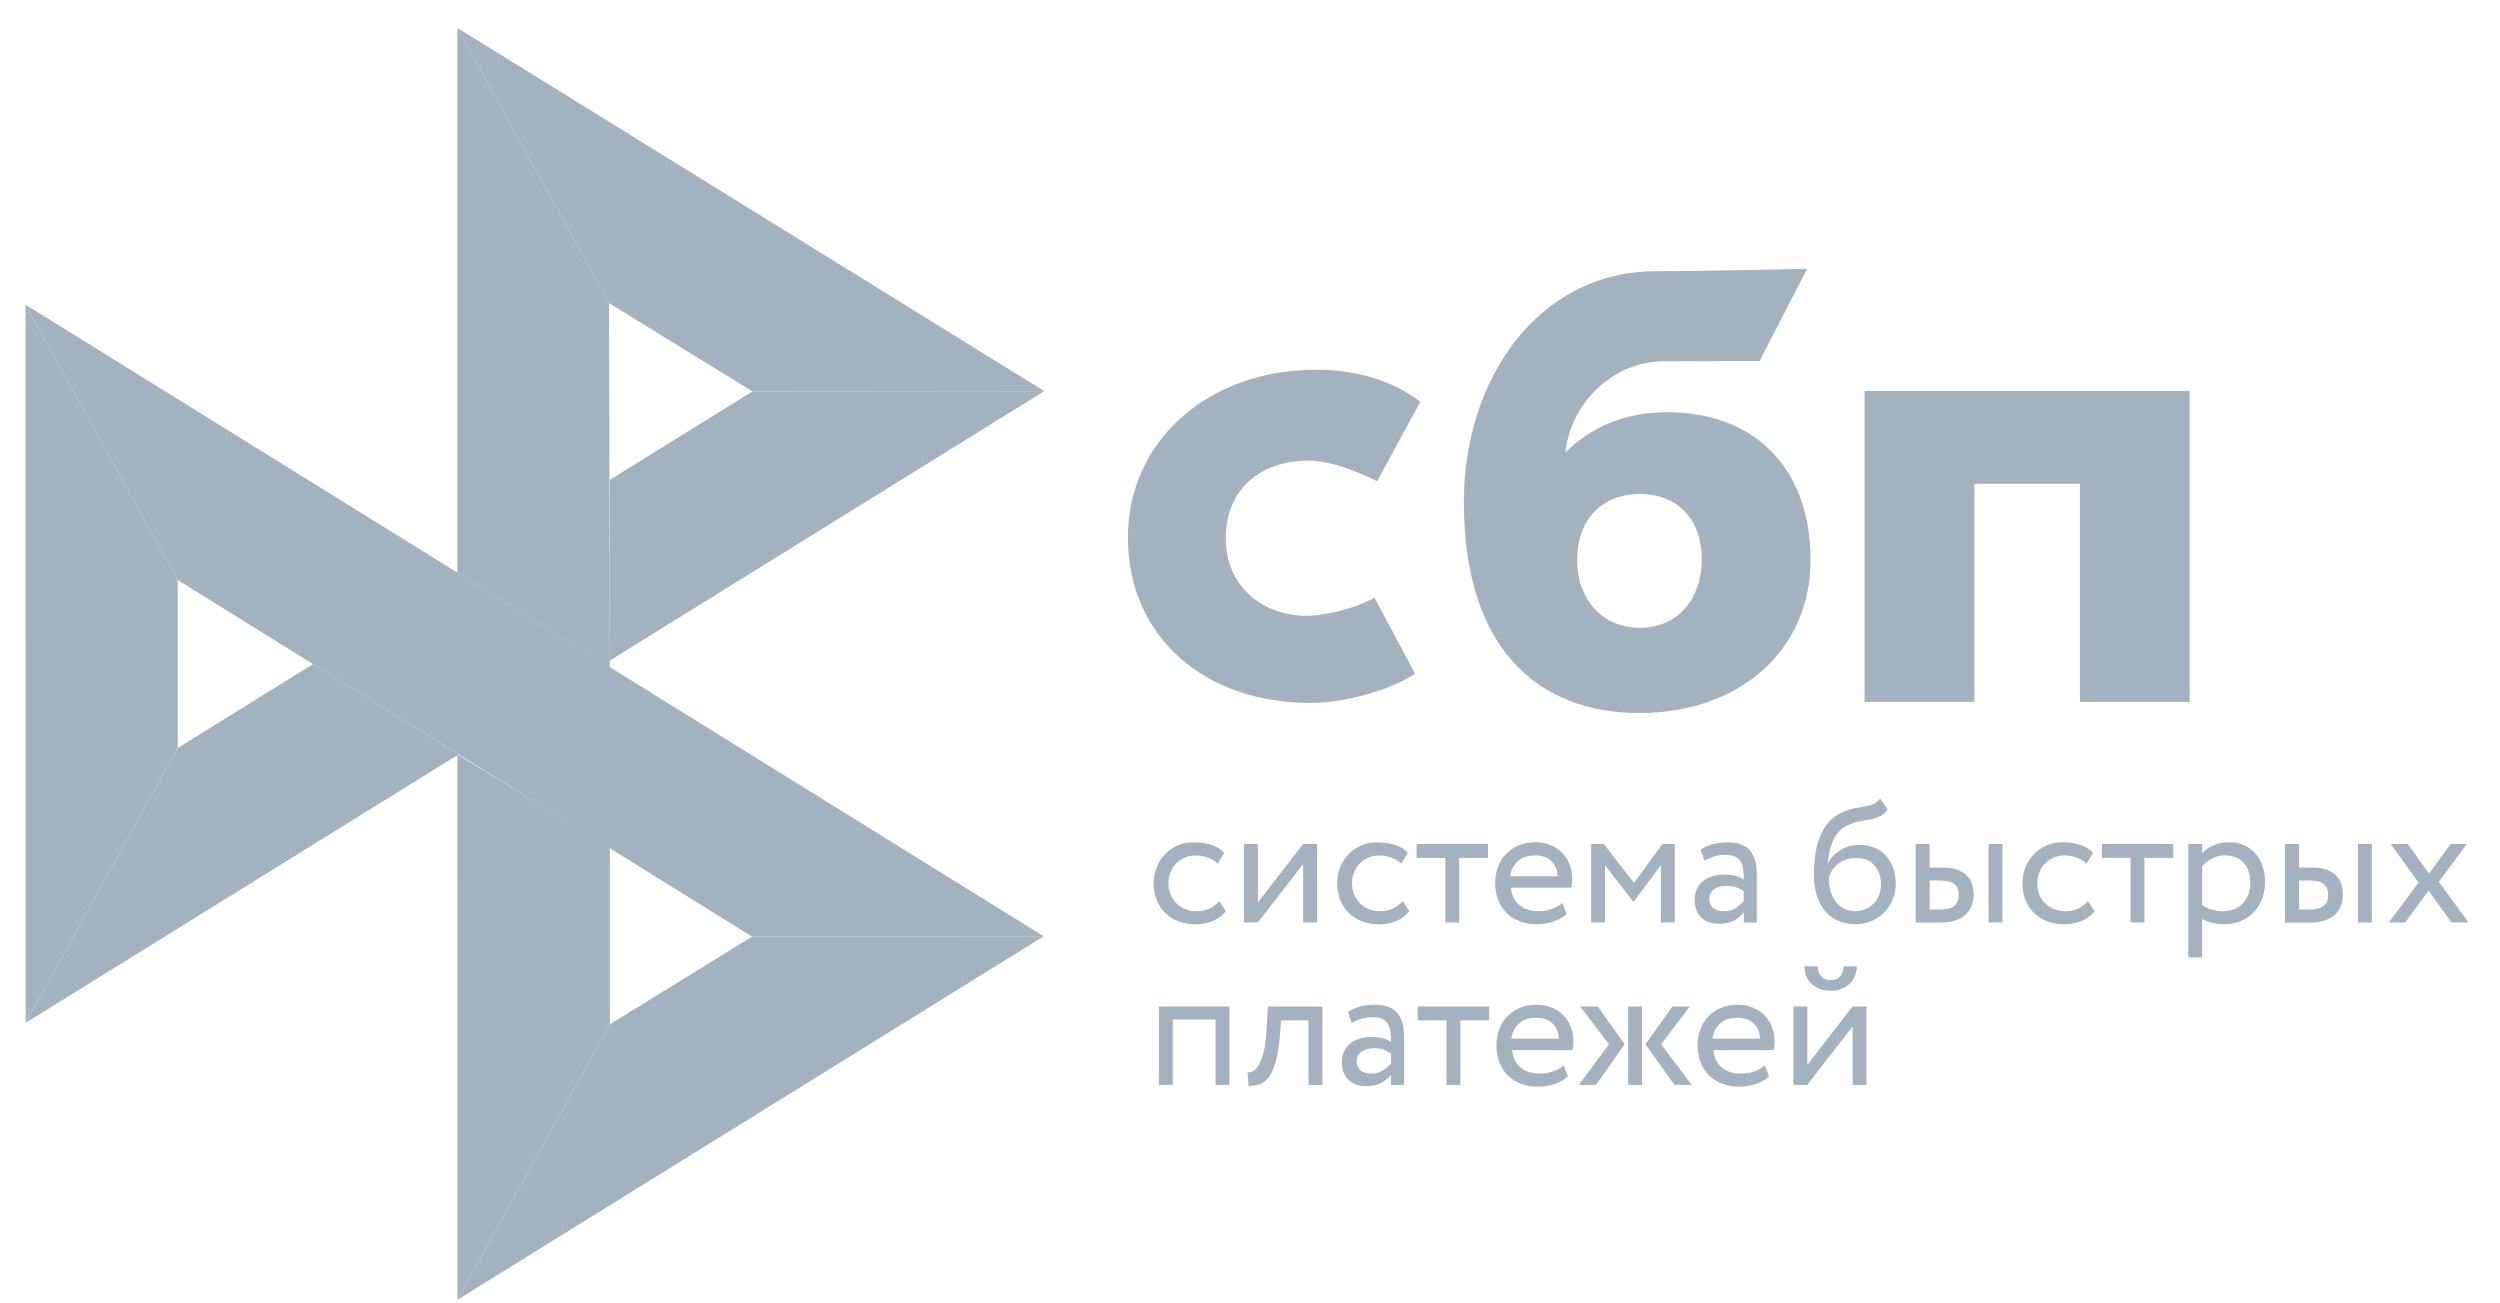 <svg width="71" height="37" viewBox="0 0 71 37" fill="none" xmlns="http://www.w3.org/2000/svg">
<path d="M62.186 11.103V19.934H59.07V13.739H56.071V19.934H52.955V11.102H62.186V11.103Z" fill="#A4B1BE"/>
<path fill-rule="evenodd" clip-rule="evenodd" d="M46.56 20.25C49.349 20.25 51.42 18.519 51.42 15.895C51.42 13.356 49.892 11.707 47.338 11.707C46.159 11.707 45.188 12.127 44.454 12.851C44.63 11.354 45.881 10.26 47.258 10.26C47.576 10.26 49.97 10.255 49.97 10.255L51.323 7.634C51.323 7.634 48.318 7.703 46.921 7.703C43.729 7.759 41.574 10.696 41.574 14.262C41.574 18.417 43.676 20.25 46.56 20.25ZM46.577 14.029C47.612 14.029 48.33 14.717 48.33 15.895C48.33 16.955 47.692 17.828 46.577 17.831C45.51 17.831 44.791 17.021 44.791 15.913C44.791 14.735 45.51 14.029 46.577 14.029Z" fill="#A4B1BE"/>
<path d="M39.036 16.977C39.036 16.977 38.299 17.407 37.201 17.488C35.938 17.526 34.812 16.718 34.812 15.283C34.812 13.884 35.805 13.082 37.168 13.082C38.005 13.082 39.112 13.668 39.112 13.668C39.112 13.668 39.921 12.165 40.34 11.413C39.573 10.824 38.549 10.501 37.36 10.501C34.358 10.501 32.033 12.482 32.033 15.266C32.033 18.085 34.218 20.02 37.36 19.962C38.239 19.929 39.45 19.616 40.188 19.136L39.036 16.977Z" fill="#A4B1BE"/>
<path d="M0.727 8.655L5.048 16.473V21.243L0.731 29.046L0.727 8.655Z" fill="#A4B1BE"/>
<path d="M17.32 13.628L21.369 11.116L29.657 11.108L17.32 18.758V13.628Z" fill="#A4B1BE"/>
<path d="M17.297 8.609L17.32 18.96L12.988 16.267V0.792L17.297 8.609Z" fill="#A4B1BE"/>
<path d="M29.657 11.108L21.369 11.116L17.297 8.609L12.988 0.792L29.657 11.108Z" fill="#A4B1BE"/>
<path d="M17.32 29.089V24.067L12.988 21.424L12.991 36.913L17.32 29.089Z" fill="#A4B1BE"/>
<path d="M21.36 26.6L5.048 16.473L0.727 8.655L29.64 26.59L21.359 26.6H21.36Z" fill="#A4B1BE"/>
<path d="M12.992 36.913L17.321 29.089L21.36 26.6L29.642 26.59L12.992 36.913Z" fill="#A4B1BE"/>
<path d="M0.732 29.046L13.024 21.425L8.892 18.858L5.049 21.243L0.732 29.046Z" fill="#A4B1BE"/>
<path d="M34.813 25.878C34.718 26 34.593 26.093 34.443 26.156C34.289 26.219 34.124 26.251 33.958 26.251C33.792 26.253 33.628 26.225 33.472 26.168C33.332 26.117 33.204 26.037 33.097 25.933C32.99 25.829 32.907 25.703 32.852 25.564C32.791 25.412 32.763 25.25 32.764 25.086C32.764 24.924 32.791 24.773 32.849 24.63C32.903 24.487 32.984 24.365 33.084 24.262C33.184 24.157 33.304 24.077 33.439 24.014C33.578 23.954 33.727 23.922 33.892 23.922C34.07 23.922 34.235 23.944 34.386 23.989C34.536 24.034 34.664 24.109 34.768 24.215L34.585 24.528C34.498 24.447 34.393 24.385 34.281 24.347C34.172 24.312 34.06 24.294 33.947 24.295C33.847 24.295 33.752 24.315 33.66 24.352C33.569 24.389 33.485 24.444 33.415 24.513C33.342 24.584 33.285 24.669 33.246 24.763C33.204 24.861 33.184 24.968 33.184 25.088C33.184 25.211 33.207 25.322 33.249 25.417C33.292 25.515 33.349 25.597 33.422 25.667C33.495 25.738 33.58 25.79 33.678 25.825C33.775 25.863 33.877 25.88 33.988 25.88C34.123 25.88 34.246 25.852 34.351 25.8C34.454 25.749 34.548 25.678 34.626 25.592L34.813 25.878ZM35.328 26.198V23.969H35.724V25.63L37.01 23.969H37.406V26.198H37.01V24.538L35.724 26.198H35.328V26.198ZM40.026 25.878C39.929 26.001 39.801 26.097 39.656 26.156C39.502 26.219 39.337 26.251 39.17 26.251C39.005 26.253 38.84 26.225 38.685 26.168C38.545 26.117 38.417 26.037 38.309 25.933C38.203 25.829 38.119 25.703 38.064 25.564C38.005 25.412 37.975 25.25 37.976 25.086C37.976 24.924 38.004 24.773 38.061 24.63C38.117 24.487 38.197 24.365 38.297 24.262C38.397 24.157 38.518 24.077 38.653 24.014C38.795 23.951 38.949 23.919 39.105 23.922C39.283 23.922 39.449 23.944 39.598 23.989C39.748 24.034 39.876 24.109 39.981 24.215L39.799 24.528C39.71 24.447 39.606 24.385 39.493 24.347C39.386 24.312 39.274 24.294 39.161 24.295C38.962 24.295 38.771 24.373 38.627 24.513C38.555 24.584 38.498 24.669 38.46 24.763C38.417 24.861 38.397 24.968 38.397 25.088C38.397 25.211 38.42 25.322 38.462 25.417C38.505 25.515 38.562 25.597 38.635 25.667C38.707 25.738 38.792 25.79 38.89 25.825C38.987 25.86 39.09 25.88 39.2 25.88C39.335 25.88 39.456 25.852 39.563 25.8C39.668 25.749 39.76 25.678 39.839 25.592L40.026 25.878ZM40.229 23.969H42.259V24.365H41.442V26.198H41.047V24.365H40.231V23.969H40.229Z" fill="#A4B1BE"/>
<path fill-rule="evenodd" clip-rule="evenodd" d="M44.105 26.176C44.256 26.128 44.383 26.055 44.493 25.956L44.373 25.645C44.3 25.71 44.203 25.765 44.085 25.81C43.967 25.855 43.834 25.878 43.69 25.878C43.472 25.878 43.291 25.82 43.149 25.703C43.006 25.585 42.929 25.42 42.911 25.209H44.623C44.641 25.131 44.648 25.044 44.648 24.941C44.648 24.788 44.621 24.651 44.565 24.525C44.515 24.404 44.44 24.294 44.345 24.202C44.25 24.111 44.138 24.041 44.015 23.994C43.886 23.944 43.75 23.919 43.612 23.919C43.426 23.919 43.264 23.952 43.121 24.012C42.987 24.069 42.865 24.154 42.764 24.26C42.665 24.366 42.589 24.491 42.541 24.628C42.488 24.774 42.462 24.928 42.463 25.084C42.463 25.259 42.493 25.419 42.548 25.562C42.603 25.701 42.684 25.826 42.789 25.93C42.892 26.033 43.017 26.111 43.164 26.166C43.323 26.223 43.489 26.251 43.657 26.248C43.809 26.247 43.961 26.223 44.105 26.176V26.176ZM43.103 24.46C43.226 24.348 43.389 24.293 43.595 24.293C43.787 24.293 43.943 24.345 44.055 24.45C44.168 24.555 44.228 24.701 44.238 24.886H42.887C42.906 24.722 42.983 24.571 43.103 24.46V24.46Z" fill="#A4B1BE"/>
<path d="M45.188 23.969H45.547L46.404 25.074L47.214 23.969H47.564V26.198H47.169V24.573L46.399 25.607H46.383L45.582 24.573V26.198H45.188V23.969Z" fill="#A4B1BE"/>
<path fill-rule="evenodd" clip-rule="evenodd" d="M48.64 23.977C48.52 24.008 48.405 24.058 48.299 24.124L48.404 24.44C48.494 24.395 48.584 24.357 48.675 24.325C48.765 24.292 48.88 24.277 49.018 24.277C49.127 24.277 49.215 24.295 49.283 24.33C49.35 24.362 49.401 24.412 49.436 24.473C49.471 24.533 49.494 24.608 49.506 24.695C49.518 24.783 49.524 24.878 49.524 24.981C49.442 24.924 49.35 24.886 49.253 24.868C49.159 24.849 49.064 24.839 48.967 24.838C48.849 24.838 48.74 24.856 48.635 24.886C48.529 24.916 48.44 24.961 48.367 25.021C48.293 25.081 48.233 25.157 48.192 25.244C48.148 25.338 48.126 25.442 48.127 25.547C48.127 25.765 48.19 25.935 48.315 26.056C48.44 26.176 48.605 26.236 48.81 26.236C48.995 26.236 49.143 26.203 49.255 26.138C49.368 26.073 49.459 25.998 49.524 25.913V26.201H49.893V24.833C49.893 24.542 49.831 24.317 49.703 24.159C49.578 24.002 49.355 23.922 49.041 23.922C48.9 23.922 48.767 23.941 48.64 23.977ZM49.301 25.783C49.211 25.848 49.093 25.878 48.948 25.878C48.821 25.878 48.721 25.845 48.65 25.782C48.58 25.717 48.545 25.632 48.545 25.527C48.545 25.465 48.557 25.412 48.584 25.364C48.612 25.317 48.65 25.279 48.693 25.249C48.739 25.217 48.79 25.195 48.845 25.181C48.902 25.166 48.96 25.159 49.02 25.159C49.215 25.159 49.383 25.206 49.521 25.306V25.589C49.456 25.663 49.382 25.728 49.301 25.782V25.783ZM53.385 23.185C53.465 23.148 53.54 23.085 53.61 22.992L53.395 22.679C53.339 22.755 53.277 22.807 53.207 22.834C53.132 22.864 53.055 22.886 52.977 22.899L52.902 22.913C52.837 22.925 52.767 22.937 52.691 22.95C52.571 22.972 52.453 23.009 52.341 23.06C52.163 23.138 52.021 23.243 51.914 23.375C51.805 23.508 51.721 23.658 51.663 23.824C51.604 23.992 51.566 24.166 51.545 24.342C51.525 24.523 51.515 24.695 51.515 24.861C51.515 25.074 51.543 25.266 51.598 25.439C51.654 25.612 51.731 25.757 51.833 25.875C51.935 25.995 52.058 26.086 52.204 26.151C52.348 26.216 52.511 26.248 52.694 26.248C52.861 26.248 53.017 26.216 53.157 26.156C53.292 26.098 53.415 26.014 53.517 25.908C53.617 25.805 53.698 25.682 53.752 25.545C53.81 25.407 53.838 25.259 53.838 25.104C53.838 24.936 53.812 24.783 53.766 24.648C53.721 24.519 53.651 24.4 53.56 24.3C53.468 24.201 53.356 24.124 53.232 24.074C53.095 24.02 52.949 23.992 52.802 23.994C52.706 23.994 52.614 24.007 52.524 24.032C52.436 24.057 52.352 24.093 52.274 24.139C52.198 24.184 52.127 24.238 52.065 24.302C52.006 24.365 51.956 24.435 51.921 24.515H51.911C51.919 24.412 51.931 24.307 51.953 24.2C51.976 24.092 52.009 23.989 52.051 23.891C52.093 23.794 52.148 23.706 52.216 23.626C52.288 23.545 52.377 23.481 52.476 23.438C52.586 23.386 52.701 23.348 52.819 23.326L52.897 23.311C52.976 23.297 53.05 23.283 53.123 23.268C53.218 23.248 53.304 23.223 53.385 23.185V23.185ZM51.993 25.327C51.955 25.2 51.937 25.068 51.939 24.936C51.955 24.86 51.986 24.788 52.028 24.723C52.071 24.655 52.126 24.595 52.191 24.542C52.339 24.426 52.519 24.363 52.706 24.365C52.94 24.365 53.114 24.437 53.237 24.58C53.36 24.726 53.42 24.906 53.42 25.124C53.42 25.232 53.399 25.329 53.364 25.419C53.331 25.508 53.28 25.589 53.215 25.657C53.149 25.726 53.071 25.78 52.984 25.817C52.895 25.858 52.796 25.878 52.687 25.878C52.577 25.878 52.476 25.855 52.384 25.81C52.292 25.766 52.211 25.702 52.146 25.622C52.079 25.534 52.027 25.433 51.993 25.327ZM56.871 23.969H56.476V26.198H56.871V23.969ZM54.408 23.969H54.803V24.638H55.169C55.342 24.638 55.481 24.66 55.594 24.703C55.708 24.746 55.798 24.803 55.865 24.873C55.933 24.943 55.98 25.026 56.007 25.119C56.035 25.211 56.05 25.306 56.05 25.407C56.05 25.507 56.035 25.602 56.003 25.698C55.972 25.793 55.919 25.875 55.85 25.95C55.78 26.026 55.685 26.086 55.564 26.131C55.444 26.176 55.299 26.201 55.124 26.201H54.406V23.969H54.408ZM54.803 25.011V25.828H55.091C55.29 25.828 55.429 25.793 55.509 25.722C55.59 25.652 55.629 25.552 55.629 25.419C55.629 25.284 55.587 25.181 55.507 25.111C55.425 25.041 55.286 25.006 55.097 25.006H54.803V25.011Z" fill="#A4B1BE"/>
<path d="M59.487 25.877C59.392 26 59.267 26.093 59.117 26.155C58.963 26.219 58.798 26.251 58.631 26.25C58.466 26.253 58.301 26.225 58.146 26.168C58.006 26.116 57.878 26.036 57.77 25.932C57.664 25.828 57.581 25.703 57.526 25.564C57.465 25.412 57.435 25.249 57.438 25.086C57.438 24.923 57.465 24.773 57.523 24.63C57.577 24.487 57.658 24.364 57.758 24.261C57.858 24.156 57.978 24.076 58.113 24.014C58.256 23.95 58.41 23.919 58.566 23.921C58.744 23.921 58.909 23.944 59.059 23.988C59.21 24.034 59.338 24.109 59.442 24.214L59.259 24.527C59.171 24.446 59.067 24.385 58.953 24.347C58.846 24.312 58.734 24.294 58.621 24.294C58.521 24.294 58.426 24.314 58.333 24.352C58.242 24.389 58.159 24.443 58.088 24.512C58.017 24.583 57.959 24.669 57.92 24.763C57.878 24.86 57.858 24.968 57.858 25.088C57.858 25.211 57.881 25.321 57.923 25.416C57.965 25.514 58.023 25.597 58.096 25.666C58.169 25.737 58.253 25.789 58.352 25.825C58.449 25.86 58.551 25.88 58.661 25.88C58.797 25.88 58.916 25.852 59.025 25.799C59.128 25.748 59.222 25.678 59.299 25.592L59.487 25.877ZM59.689 23.969H61.719V24.364H60.903V26.198H60.508V24.364H59.693V23.969H59.689Z" fill="#A4B1BE"/>
<path fill-rule="evenodd" clip-rule="evenodd" d="M62.541 23.969H62.147V27.19H62.541V26.096C62.622 26.148 62.717 26.186 62.827 26.211C62.936 26.236 63.052 26.248 63.17 26.248C63.344 26.248 63.502 26.216 63.645 26.156C63.782 26.097 63.907 26.011 64.01 25.903C64.113 25.795 64.191 25.67 64.245 25.522C64.3 25.374 64.328 25.216 64.328 25.049C64.328 24.883 64.303 24.731 64.256 24.593C64.211 24.462 64.142 24.341 64.05 24.237C63.962 24.136 63.851 24.056 63.727 24.004C63.593 23.945 63.447 23.916 63.3 23.919C63.145 23.919 63 23.949 62.862 24.009C62.724 24.07 62.616 24.142 62.541 24.232V23.969ZM62.817 24.383C62.93 24.323 63.052 24.292 63.184 24.292C63.3 24.292 63.402 24.31 63.495 24.347C63.585 24.385 63.66 24.438 63.723 24.508C63.785 24.578 63.833 24.658 63.863 24.753C63.896 24.848 63.91 24.951 63.91 25.064C63.91 25.184 63.891 25.292 63.856 25.392C63.822 25.487 63.771 25.574 63.703 25.648C63.635 25.72 63.552 25.777 63.46 25.815C63.358 25.858 63.248 25.88 63.137 25.878C63.03 25.878 62.93 25.865 62.834 25.84C62.73 25.812 62.632 25.766 62.541 25.705V24.6C62.611 24.515 62.705 24.443 62.817 24.383ZM67.361 23.969H66.966V26.198H67.361V23.969ZM64.897 23.969H65.291V24.638H65.657C65.83 24.638 65.971 24.66 66.082 24.703C66.196 24.746 66.286 24.803 66.353 24.873C66.421 24.943 66.468 25.026 66.496 25.119C66.523 25.211 66.538 25.306 66.538 25.407C66.538 25.507 66.523 25.602 66.491 25.698C66.46 25.793 66.407 25.875 66.338 25.95C66.268 26.026 66.173 26.086 66.052 26.131C65.932 26.176 65.787 26.201 65.612 26.201H64.894V23.969H64.897ZM65.295 25.011V25.828H65.583C65.78 25.828 65.92 25.793 66.001 25.722C66.08 25.652 66.121 25.552 66.121 25.419C66.121 25.284 66.078 25.181 65.998 25.111C65.915 25.041 65.778 25.006 65.588 25.006H65.295V25.011Z" fill="#A4B1BE"/>
<path d="M69.262 25.044L70.107 26.198H69.622L68.969 25.297L68.306 26.198H67.845L68.686 25.064L67.895 23.969H68.38L68.984 24.811L69.597 23.969H70.058L69.262 25.044ZM34.521 28.954H33.307V30.812H32.912V28.583H34.917V30.812H34.521V28.954ZM37.161 28.979H36.381L36.356 29.354C36.328 29.672 36.291 29.928 36.238 30.123C36.185 30.319 36.12 30.469 36.045 30.574C35.97 30.679 35.883 30.752 35.782 30.787C35.679 30.825 35.569 30.844 35.46 30.842L35.43 30.456C35.472 30.459 35.523 30.449 35.577 30.424C35.632 30.399 35.687 30.344 35.739 30.261C35.792 30.176 35.84 30.056 35.883 29.9C35.925 29.743 35.952 29.537 35.968 29.279L36.008 28.585H37.556V30.814H37.161V28.978V28.979Z" fill="#A4B1BE"/>
<path fill-rule="evenodd" clip-rule="evenodd" d="M38.622 28.588C38.495 28.623 38.379 28.673 38.282 28.735L38.388 29.051C38.477 29.006 38.567 28.968 38.657 28.936C38.748 28.903 38.863 28.888 39 28.888C39.11 28.888 39.198 28.906 39.265 28.941C39.333 28.974 39.383 29.024 39.418 29.084C39.453 29.144 39.476 29.219 39.488 29.307C39.5 29.394 39.506 29.49 39.506 29.592C39.424 29.535 39.333 29.497 39.235 29.48C39.141 29.461 39.046 29.451 38.95 29.45C38.833 29.45 38.722 29.467 38.617 29.497C38.512 29.527 38.421 29.572 38.349 29.633C38.276 29.693 38.215 29.769 38.174 29.855C38.13 29.95 38.108 30.054 38.109 30.158C38.109 30.376 38.172 30.547 38.297 30.667C38.421 30.787 38.587 30.847 38.792 30.847C38.977 30.847 39.126 30.815 39.238 30.749C39.351 30.684 39.44 30.609 39.506 30.524V30.812H39.876V29.444C39.876 29.154 39.813 28.928 39.685 28.771C39.56 28.613 39.337 28.533 39.022 28.533C38.887 28.533 38.752 28.552 38.622 28.588V28.588ZM39.286 30.393C39.195 30.459 39.078 30.489 38.933 30.489C38.803 30.489 38.705 30.456 38.636 30.393C38.565 30.328 38.53 30.243 38.53 30.138C38.53 30.076 38.543 30.023 38.569 29.975C38.597 29.928 38.636 29.89 38.678 29.86C38.72 29.83 38.773 29.807 38.831 29.792C38.887 29.777 38.946 29.77 39.005 29.77C39.2 29.77 39.368 29.818 39.506 29.918V30.201C39.441 30.274 39.366 30.339 39.286 30.393Z" fill="#A4B1BE"/>
<path d="M40.262 28.583H42.292V28.979H41.475V30.812H41.081V28.979H40.264V28.583H40.262Z" fill="#A4B1BE"/>
<path fill-rule="evenodd" clip-rule="evenodd" d="M44.14 30.789C44.291 30.742 44.419 30.669 44.528 30.569L44.408 30.258C44.335 30.324 44.238 30.379 44.12 30.424C44.003 30.469 43.87 30.491 43.725 30.491C43.507 30.491 43.327 30.434 43.184 30.316C43.041 30.198 42.964 30.033 42.947 29.823H44.658C44.676 29.745 44.683 29.657 44.683 29.555C44.683 29.402 44.656 29.264 44.6 29.139C44.55 29.017 44.475 28.907 44.38 28.816C44.285 28.725 44.173 28.654 44.05 28.608C43.921 28.558 43.785 28.532 43.647 28.533C43.462 28.533 43.3 28.565 43.157 28.625C43.022 28.683 42.9 28.767 42.799 28.873C42.7 28.979 42.624 29.105 42.576 29.242C42.523 29.387 42.497 29.542 42.498 29.697C42.498 29.873 42.528 30.033 42.584 30.176C42.639 30.319 42.721 30.441 42.824 30.544C42.927 30.647 43.052 30.724 43.2 30.779C43.358 30.836 43.524 30.864 43.693 30.862C43.841 30.862 43.99 30.837 44.14 30.789ZM43.137 29.071C43.259 28.959 43.423 28.904 43.627 28.904C43.822 28.904 43.975 28.959 44.089 29.061C44.201 29.167 44.261 29.312 44.27 29.497H42.919C42.939 29.333 43.016 29.182 43.137 29.071ZM44.876 28.583H45.377L46.14 29.658L45.324 30.812H44.839L45.695 29.657L44.876 28.583V28.583ZM46.238 28.583H46.633V30.812H46.238V28.583ZM48.046 30.812L47.176 29.657L47.99 28.583H47.498L46.73 29.657L47.556 30.812H48.046ZM49.853 30.789C50.004 30.742 50.132 30.669 50.241 30.569L50.121 30.258C50.049 30.324 49.951 30.379 49.834 30.424C49.716 30.469 49.584 30.491 49.438 30.491C49.22 30.491 49.041 30.434 48.898 30.316C48.755 30.198 48.677 30.033 48.66 29.823H50.371C50.389 29.745 50.397 29.657 50.397 29.555C50.397 29.402 50.369 29.264 50.313 29.139C50.263 29.017 50.188 28.908 50.094 28.816C49.999 28.725 49.886 28.654 49.763 28.608C49.636 28.558 49.498 28.532 49.361 28.533C49.176 28.533 49.013 28.565 48.87 28.625C48.735 28.683 48.613 28.767 48.512 28.873C48.413 28.979 48.338 29.104 48.289 29.242C48.236 29.387 48.21 29.542 48.212 29.697C48.212 29.873 48.242 30.033 48.297 30.176C48.352 30.319 48.435 30.441 48.538 30.544C48.64 30.647 48.765 30.724 48.913 30.779C49.071 30.836 49.238 30.864 49.406 30.862C49.557 30.861 49.709 30.836 49.853 30.789ZM48.851 29.071C48.973 28.959 49.136 28.904 49.341 28.904C49.533 28.904 49.689 28.959 49.802 29.061C49.914 29.167 49.974 29.312 49.984 29.497H48.633C48.652 29.333 48.729 29.182 48.851 29.071ZM52.002 27.834C51.768 27.834 51.64 27.704 51.621 27.443H51.248C51.248 27.543 51.266 27.634 51.297 27.719C51.331 27.804 51.378 27.876 51.44 27.937C51.503 27.997 51.584 28.044 51.675 28.082C51.768 28.119 51.876 28.137 51.998 28.137C52.111 28.137 52.211 28.119 52.301 28.082C52.392 28.047 52.466 27.997 52.531 27.937C52.594 27.876 52.645 27.804 52.679 27.719C52.714 27.634 52.732 27.543 52.732 27.443H52.361C52.343 27.704 52.221 27.834 52.002 27.834ZM50.932 28.583V30.812H51.327L52.614 29.151V30.812H53.009V28.583H52.614L51.327 30.243V28.583H50.932Z" fill="#A4B1BE"/>
</svg>
